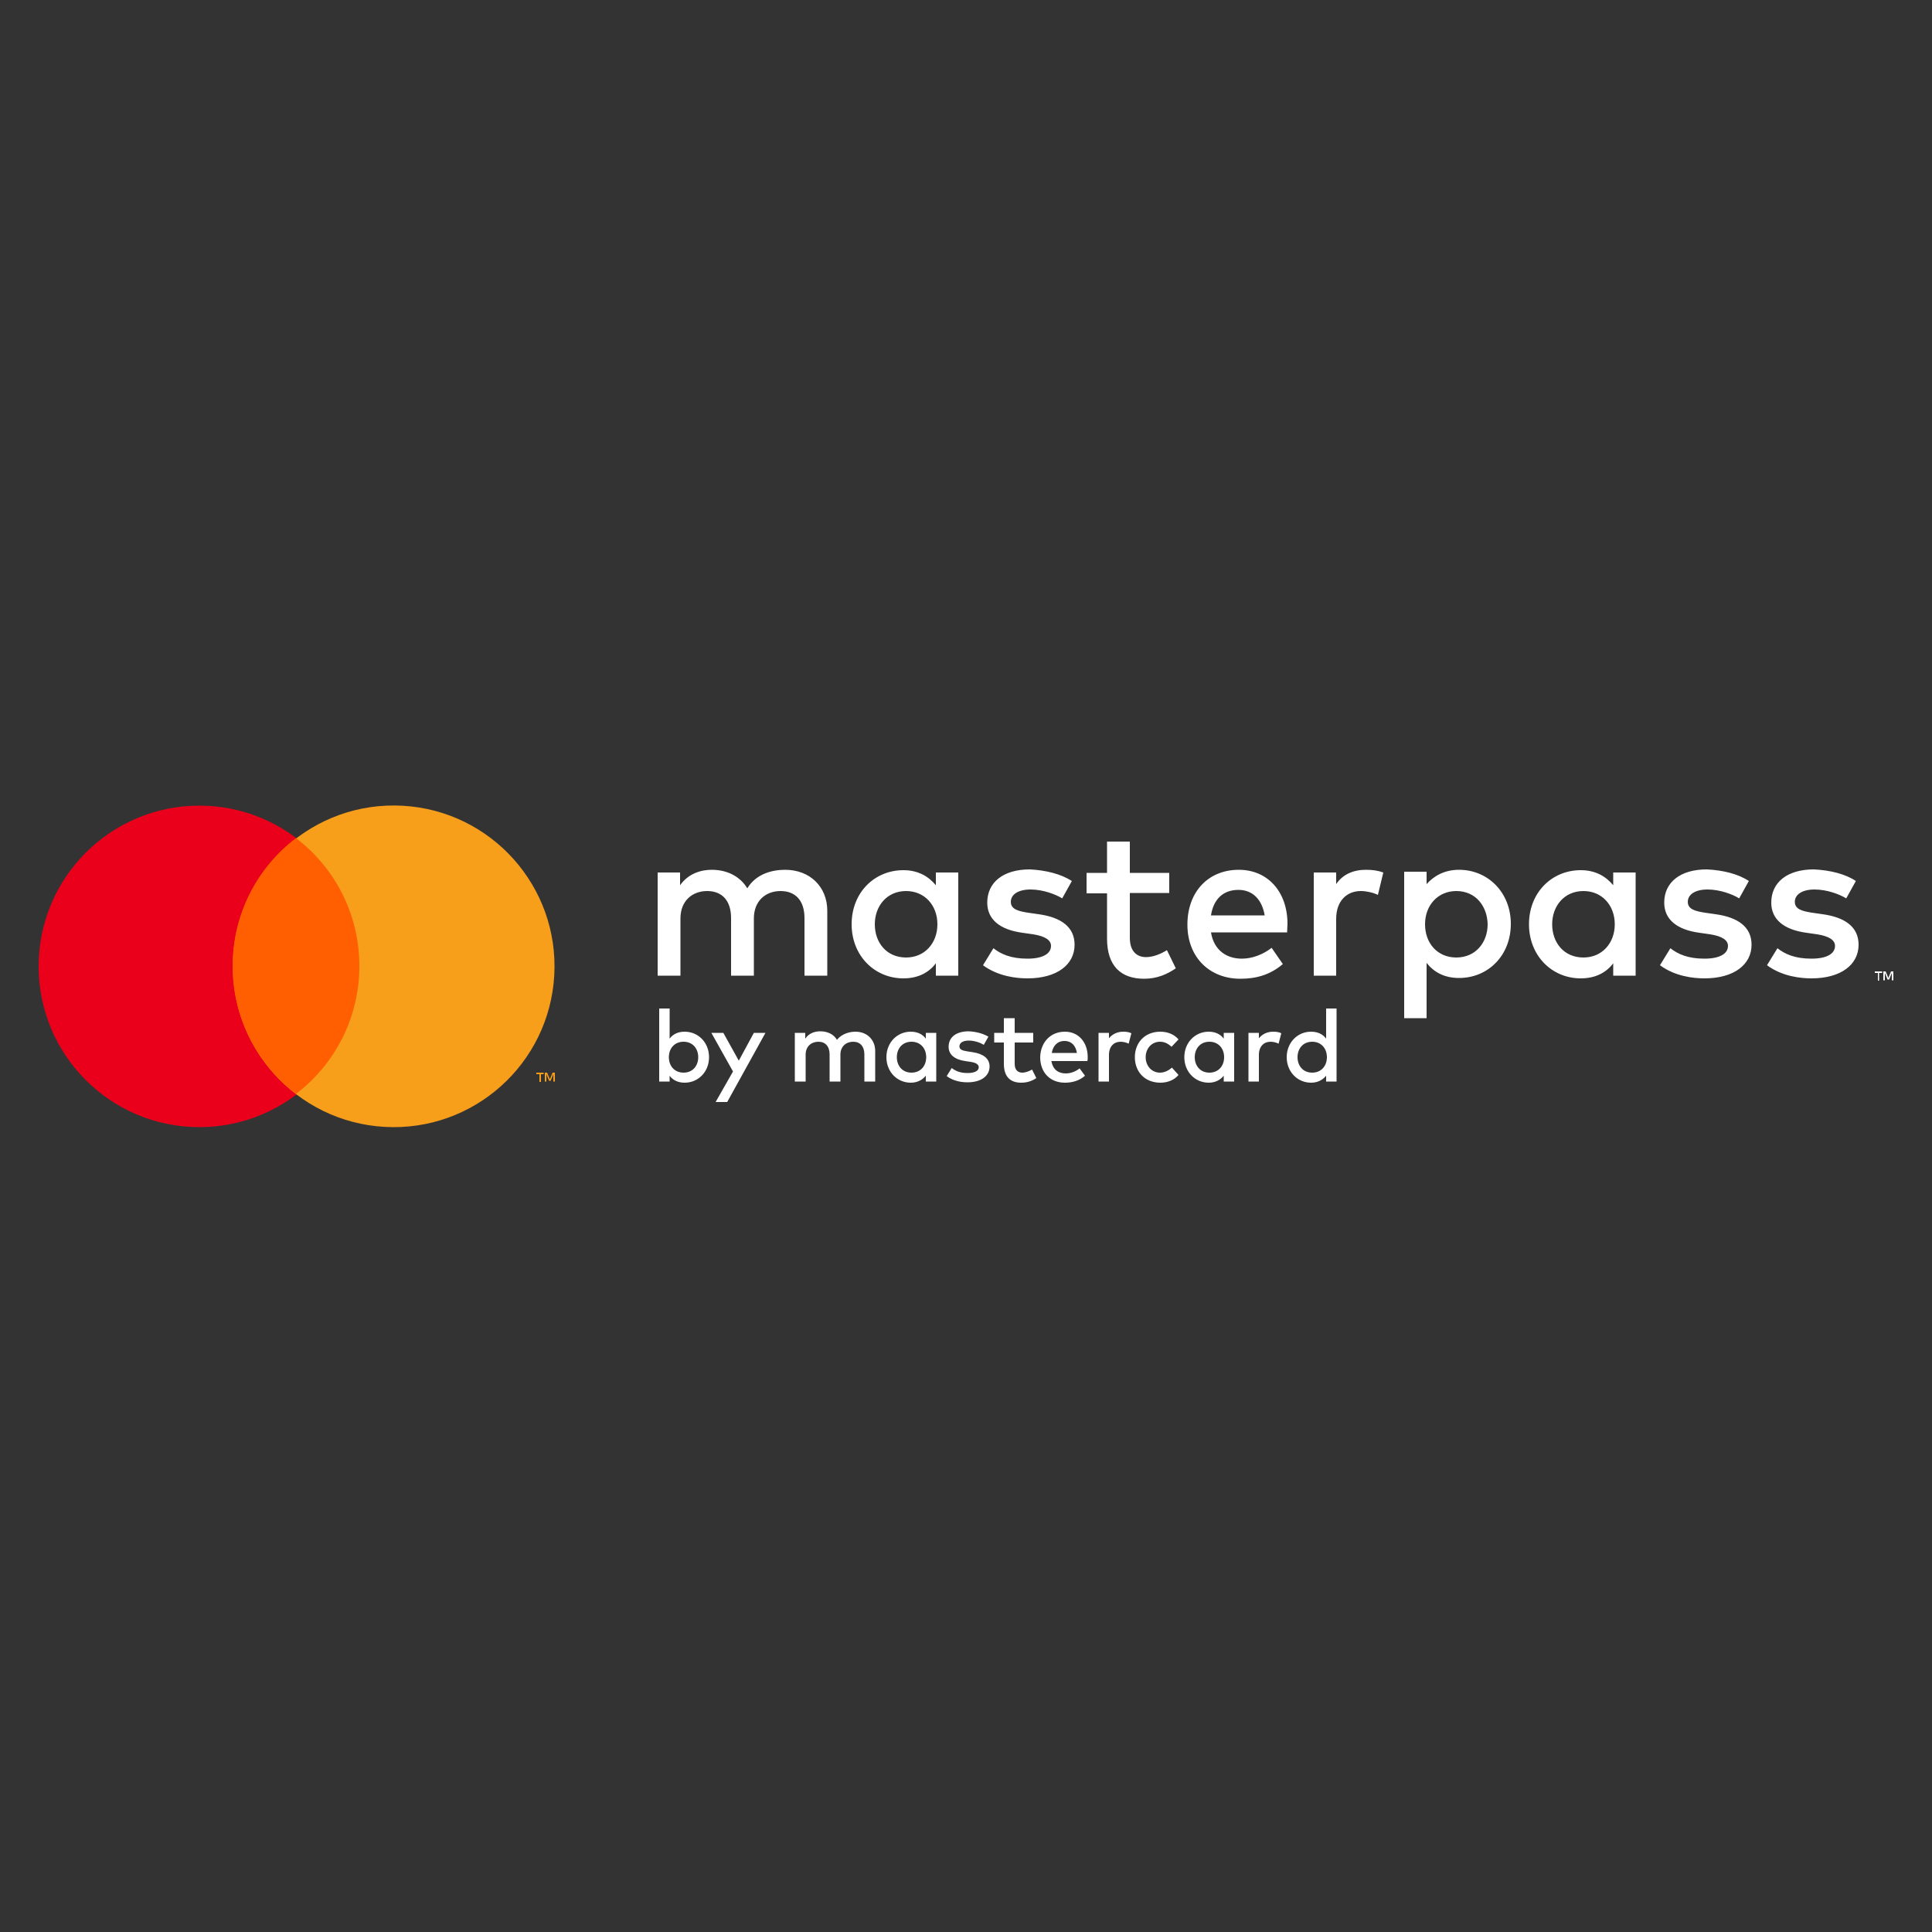 <?xml version="1.0" encoding="utf-8"?>
<!-- Generator: Adobe Illustrator 23.0.0, SVG Export Plug-In . SVG Version: 6.00 Build 0)  -->
<!DOCTYPE svg PUBLIC "-//W3C//DTD SVG 1.1//EN" "http://www.w3.org/Graphics/SVG/1.1/DTD/svg11.dtd">
<svg version="1.1" id="Layer_1" xmlns:x="http://ns.adobe.com/Extensibility/1.0/" xmlns:i="http://ns.adobe.com/AdobeIllustrator/10.0/" xmlns:graph="http://ns.adobe.com/Graphs/1.0/"
	 xmlns="http://www.w3.org/2000/svg" xmlns:xlink="http://www.w3.org/1999/xlink" x="0px" y="0px" viewBox="0 0 500 500"
	 style="enable-background:new 0 0 500 500;" xml:space="preserve">
<rect x="0" y="0" width="500" height="500" fill="#333333" stroke="none"/>
<style type="text/css">
	.st0{fill:#EB001B;}
	.st1{fill:#F79E1B;}
	.st2{fill:#FF5F00;}
	.st3{fill:#FFFFFF;}
</style>
<g>
	<g transform="translate(68 86)">
		<circle class="st0" cx="-16.4" cy="164.1" r="41.6"/>
		
			<ellipse transform="matrix(5.530040e-02 -0.999 0.999 5.530040e-02 -131.918 188.774)" class="st1" cx="33.8" cy="164.1" rx="41.6" ry="41.6"/>
		<path class="st2" d="M8.6,130.9c10,7.6,16.4,19.6,16.4,33.1s-6.4,25.5-16.4,33.1c-10-7.6-16.4-19.6-16.4-33.1
			C-7.8,150.4-1.3,138.4,8.6,130.9z"/>
	</g>
	<path class="st1" d="M140.7,277.6v0.4H140v2h-0.4v-2h-0.8v-0.4H140.7z M143.6,277.6v2.3h-0.4V278l-0.7,1.7h-0.4l-0.7-1.7v1.9H141
		v-2.3h0.6l0.7,1.7l0.7-1.7H143.6L143.6,277.6z"/>
	<path class="st3" d="M487.1,251.4v0.4h-0.8v2H486v-2h-0.8v-0.4H487.1z M490,251.4v2.3h-0.4v-1.9l-0.7,1.7h-0.4l-0.7-1.7v1.9h-0.4
		v-2.3h0.6l0.7,1.7l0.7-1.7H490L490,251.4z M203.2,225.1c6.4,0,10.9,4.4,10.9,10.6v16.8h-5.9v-14.9c0-4.5-2.3-7-6.2-7
		c-3.8,0-6.9,2.5-6.9,7.1v14.8h-5.9v-14.9c0-4.5-2.3-7-6.2-7c-3.8,0-6.9,2.5-6.9,7.1v14.8h-5.9v-26.7h5.8v3.3c2.2-3.1,5.5-4,8.2-4
		c4.1,0,7.4,1.8,9.2,4.8C195.7,226.1,199.9,225.1,203.2,225.1L203.2,225.1z M248,225.8v26.7h-5.8v-3.2c-1.8,2.4-4.6,3.9-8.4,3.9
		c-7.5,0-13.4-5.9-13.4-14c0-8.2,5.9-14,13.4-14c3.8,0,6.5,1.6,8.4,3.9v-3.3L248,225.8L248,225.8z M234.5,230.6
		c-5,0-8.1,3.9-8.1,8.6c0,4.7,3,8.6,8.1,8.6c4.8,0,8.1-3.7,8.1-8.6S239.3,230.6,234.5,230.6L234.5,230.6z M277.4,228l-2.5,4.5
		c-1.6-1-4.9-2.3-8.2-2.3c-3.2,0-5.1,1.3-5.1,3.2s1.9,2.4,4.4,2.8l2.8,0.4c5.8,0.8,9.3,3.3,9.3,7.9c0,5.1-4.5,8.7-12.2,8.7
		c-2.8,0-7.6-0.5-11.5-3.4l2.7-4.4c1.9,1.5,4.5,2.7,8.8,2.7c4,0,6.1-1.3,6.1-3.3c0-1.5-1.5-2.5-4.6-3l-2.8-0.4
		c-5.9-0.8-9.1-3.5-9.1-7.8c0-5.3,4.2-8.6,11-8.6C270.7,225.2,274.6,226.2,277.4,228L277.4,228z M302.6,225.8v5.3h-10.2v11.6
		c0,3.6,1.9,5,4.2,5c1.8,0,3.8-0.8,5.4-1.8l2.3,4.7c-2.2,1.5-4.8,2.7-8.2,2.7c-6,0-9.6-3.3-9.6-10.4v-11.7h-5.3v-5.3h5.3v-8.1h5.9
		v8.1h10.2V225.8z M320.6,225.1c7.5,0,12.6,5.7,12.6,14c0,0.7-0.1,1.5-0.1,2.2h-19.7c0.8,4.8,4.2,6.8,8,6.8c2.7,0,5.5-1.1,7.7-2.8
		l2.9,4.2c-3.3,2.8-6.9,3.8-11,3.8c-8,0-13.7-5.6-13.7-14C307.3,230.8,312.7,225.1,320.6,225.1L320.6,225.1z M320.5,230.3
		c-4.2,0-6.5,2.7-7.1,6.6h13.9C326.6,232.8,324.2,230.3,320.5,230.3L320.5,230.3z M353.5,225.1c1.8,0,3.1,0.2,4.5,0.7l-1.4,5.8
		c-1.2-0.6-3-1-4.4-1c-3.7,0-6.4,2.6-6.4,7.2v14.7H340v-26.7h5.8v3C347.5,226.3,350.2,225.1,353.5,225.1L353.5,225.1z M377.6,225.1
		c7.5,0,13.4,5.9,13.4,14c0,8.2-5.9,14-13.4,14c-3.8,0-6.5-1.5-8.4-3.9v14.3h-5.8v-37.9h5.8v3.2
		C371.1,226.7,373.8,225.1,377.6,225.1z M376.9,230.6c-4.8,0-8.1,3.7-8.1,8.6s3.2,8.6,8.1,8.6c5,0,8.1-3.9,8.1-8.6
		C384.9,234.5,381.9,230.6,376.9,230.6L376.9,230.6z M423.3,225.8v26.7h-5.8v-3.2c-1.8,2.4-4.6,3.9-8.4,3.9c-7.5,0-13.4-5.9-13.4-14
		c0-8.2,5.9-14,13.4-14c3.8,0,6.5,1.6,8.4,3.9v-3.3L423.3,225.8L423.3,225.8z M409.8,230.6c-5,0-8.1,3.9-8.1,8.6
		c0,4.7,3,8.6,8.1,8.6c4.8,0,8.1-3.7,8.1-8.6S414.6,230.6,409.8,230.6L409.8,230.6z M452.6,228l-2.5,4.5c-1.6-1-4.9-2.3-8.2-2.3
		c-3.2,0-5.1,1.3-5.1,3.2s1.9,2.4,4.4,2.8l2.8,0.4c5.8,0.8,9.3,3.3,9.3,7.9c0,5.1-4.5,8.7-12.2,8.7c-2.8,0-7.6-0.5-11.5-3.4l2.7-4.4
		c1.9,1.5,4.5,2.7,8.8,2.7c4,0,6.1-1.3,6.1-3.3c0-1.5-1.5-2.5-4.6-3l-2.8-0.4c-5.9-0.8-9.1-3.5-9.1-7.8c0-5.3,4.2-8.6,11-8.6
		C446,225.2,449.9,226.2,452.6,228L452.6,228z M480.3,228l-2.5,4.5c-1.6-1-4.9-2.3-8.2-2.3c-3.2,0-5.1,1.3-5.1,3.2s1.9,2.4,4.4,2.8
		l2.8,0.4c5.8,0.8,9.3,3.3,9.3,7.9c0,5.1-4.5,8.7-12.2,8.7c-2.8,0-7.6-0.5-11.5-3.4l2.7-4.4c1.9,1.5,4.5,2.7,8.8,2.7
		c4,0,6.1-1.3,6.1-3.3c0-1.5-1.5-2.5-4.6-3l-2.8-0.4c-5.9-0.8-9.1-3.5-9.1-7.8c0-5.3,4.2-8.6,11-8.6
		C473.7,225.2,477.6,226.2,480.3,228L480.3,228z M177.2,267c3.5,0,6.3,2.8,6.3,6.6s-2.8,6.6-6.3,6.6c-1.8,0-3.1-0.7-3.9-1.8v1.5
		h-2.7V261h2.7v7.8C174.1,267.7,175.4,267,177.2,267L177.2,267z M176.9,269.6c-2.3,0-3.8,1.7-3.8,4s1.5,4,3.8,4c2.4,0,3.8-1.8,3.8-4
		S179.3,269.6,176.9,269.6z M198.1,267.3l-9.9,17.9h-3l4.5-7.9l-5.6-10h3.1l4,7.2l3.9-7.2H198.1z M221.4,267c3,0,5.1,2.1,5.1,5v7.9
		h-2.8v-7c0-2.1-1.1-3.3-2.9-3.3c-1.8,0-3.3,1.2-3.3,3.3v7h-2.8v-7c0-2.1-1.1-3.3-2.9-3.3c-1.8,0-3.3,1.2-3.3,3.3v7h-2.8v-12.6h2.7
		v1.5c1-1.5,2.6-1.9,3.9-1.9c1.9,0,3.5,0.8,4.3,2.2C217.9,267.5,219.9,267,221.4,267L221.4,267z M242.3,267.3v12.6h-2.7v-1.5
		c-0.9,1.1-2.2,1.8-3.9,1.8c-3.5,0-6.3-2.8-6.3-6.6s2.8-6.6,6.3-6.6c1.8,0,3.1,0.7,3.9,1.8v-1.5L242.3,267.3L242.3,267.3z
		 M235.9,269.6c-2.4,0-3.8,1.8-3.8,4s1.4,4,3.8,4c2.3,0,3.8-1.7,3.8-4C239.7,271.3,238.2,269.6,235.9,269.6z M255.8,268.3l-1.2,2.1
		c-0.8-0.5-2.3-1.1-3.9-1.1c-1.5,0-2.4,0.6-2.4,1.5s0.9,1.1,2.1,1.3l1.3,0.2c2.7,0.4,4.4,1.6,4.4,3.7c0,2.4-2.1,4.1-5.7,4.1
		c-1.3,0-3.5-0.2-5.4-1.6l1.3-2.1c0.9,0.7,2.1,1.3,4.1,1.3c1.9,0,2.9-0.6,2.9-1.5c0-0.7-0.7-1.2-2.2-1.4l-1.3-0.2
		c-2.8-0.4-4.3-1.7-4.3-3.7c0-2.5,2-4,5.2-4C252.7,267,254.5,267.5,255.8,268.3L255.8,268.3z M267.4,267.3v2.5h-4.8v5.5
		c0,1.7,0.9,2.3,2,2.3c0.8,0,1.8-0.4,2.5-0.8l1.1,2.2c-1,0.7-2.3,1.2-3.9,1.2c-2.8,0-4.5-1.5-4.5-4.9v-5.5h-2.5v-2.5h2.5v-3.8h2.8
		v3.8L267.4,267.3L267.4,267.3z M275.6,267c3.5,0,5.9,2.7,5.9,6.6c0,0.4,0,0.7-0.1,1h-9.3c0.4,2.3,1.9,3.2,3.7,3.2
		c1.3,0,2.6-0.5,3.6-1.3l1.4,1.9c-1.5,1.3-3.3,1.8-5.2,1.8c-3.8,0-6.4-2.6-6.4-6.6C269.3,269.7,271.9,267,275.6,267z M275.5,269.4
		c-1.9,0-3,1.3-3.3,3.1h6.5C278.4,270.6,277.3,269.4,275.5,269.4z M290.7,267c0.8,0,1.5,0.1,2.1,0.4l-0.7,2.7
		c-0.6-0.3-1.4-0.5-2.1-0.5c-1.7,0-3,1.2-3,3.4v6.9h-2.7v-12.6h2.7v1.4C287.9,267.6,289.2,267,290.7,267L290.7,267z M300.3,267
		c1.9,0,3.6,0.7,4.7,2l-1.8,1.9c-0.9-0.8-1.8-1.3-3-1.3c-2.1,0-3.7,1.7-3.7,4s1.6,4,3.7,4c1.2,0,2.3-0.6,3.1-1.3l1.7,1.9
		c-1.1,1.3-2.8,2-4.7,2c-4,0-6.6-2.8-6.6-6.6S296.3,267,300.3,267L300.3,267z M319.4,267.3v12.6h-2.7v-1.5c-0.9,1.1-2.2,1.8-3.9,1.8
		c-3.5,0-6.3-2.8-6.3-6.6s2.8-6.6,6.3-6.6c1.8,0,3.1,0.7,3.9,1.8v-1.5L319.4,267.3L319.4,267.3z M313,269.6c-2.4,0-3.8,1.8-3.8,4
		s1.4,4,3.8,4c2.3,0,3.8-1.7,3.8-4C316.8,271.3,315.3,269.6,313,269.6z M329.5,267c0.8,0,1.5,0.1,2.1,0.4l-0.7,2.7
		c-0.6-0.3-1.4-0.5-2.1-0.5c-1.7,0-3,1.2-3,3.4v6.9h-2.7v-12.6h2.7v1.4C326.7,267.6,328,267,329.5,267L329.5,267z M339.3,267
		c1.8,0,3.1,0.7,3.9,1.8V261h2.7v18.9h-2.7v-1.5c-0.9,1.1-2.2,1.8-3.9,1.8c-3.5,0-6.3-2.8-6.3-6.6S335.8,267,339.3,267L339.3,267z
		 M339.6,269.6c-2.4,0-3.8,1.8-3.8,4s1.4,4,3.8,4c2.3,0,3.8-1.7,3.8-4C343.4,271.3,341.9,269.6,339.6,269.6z"/>
</g>
</svg>
